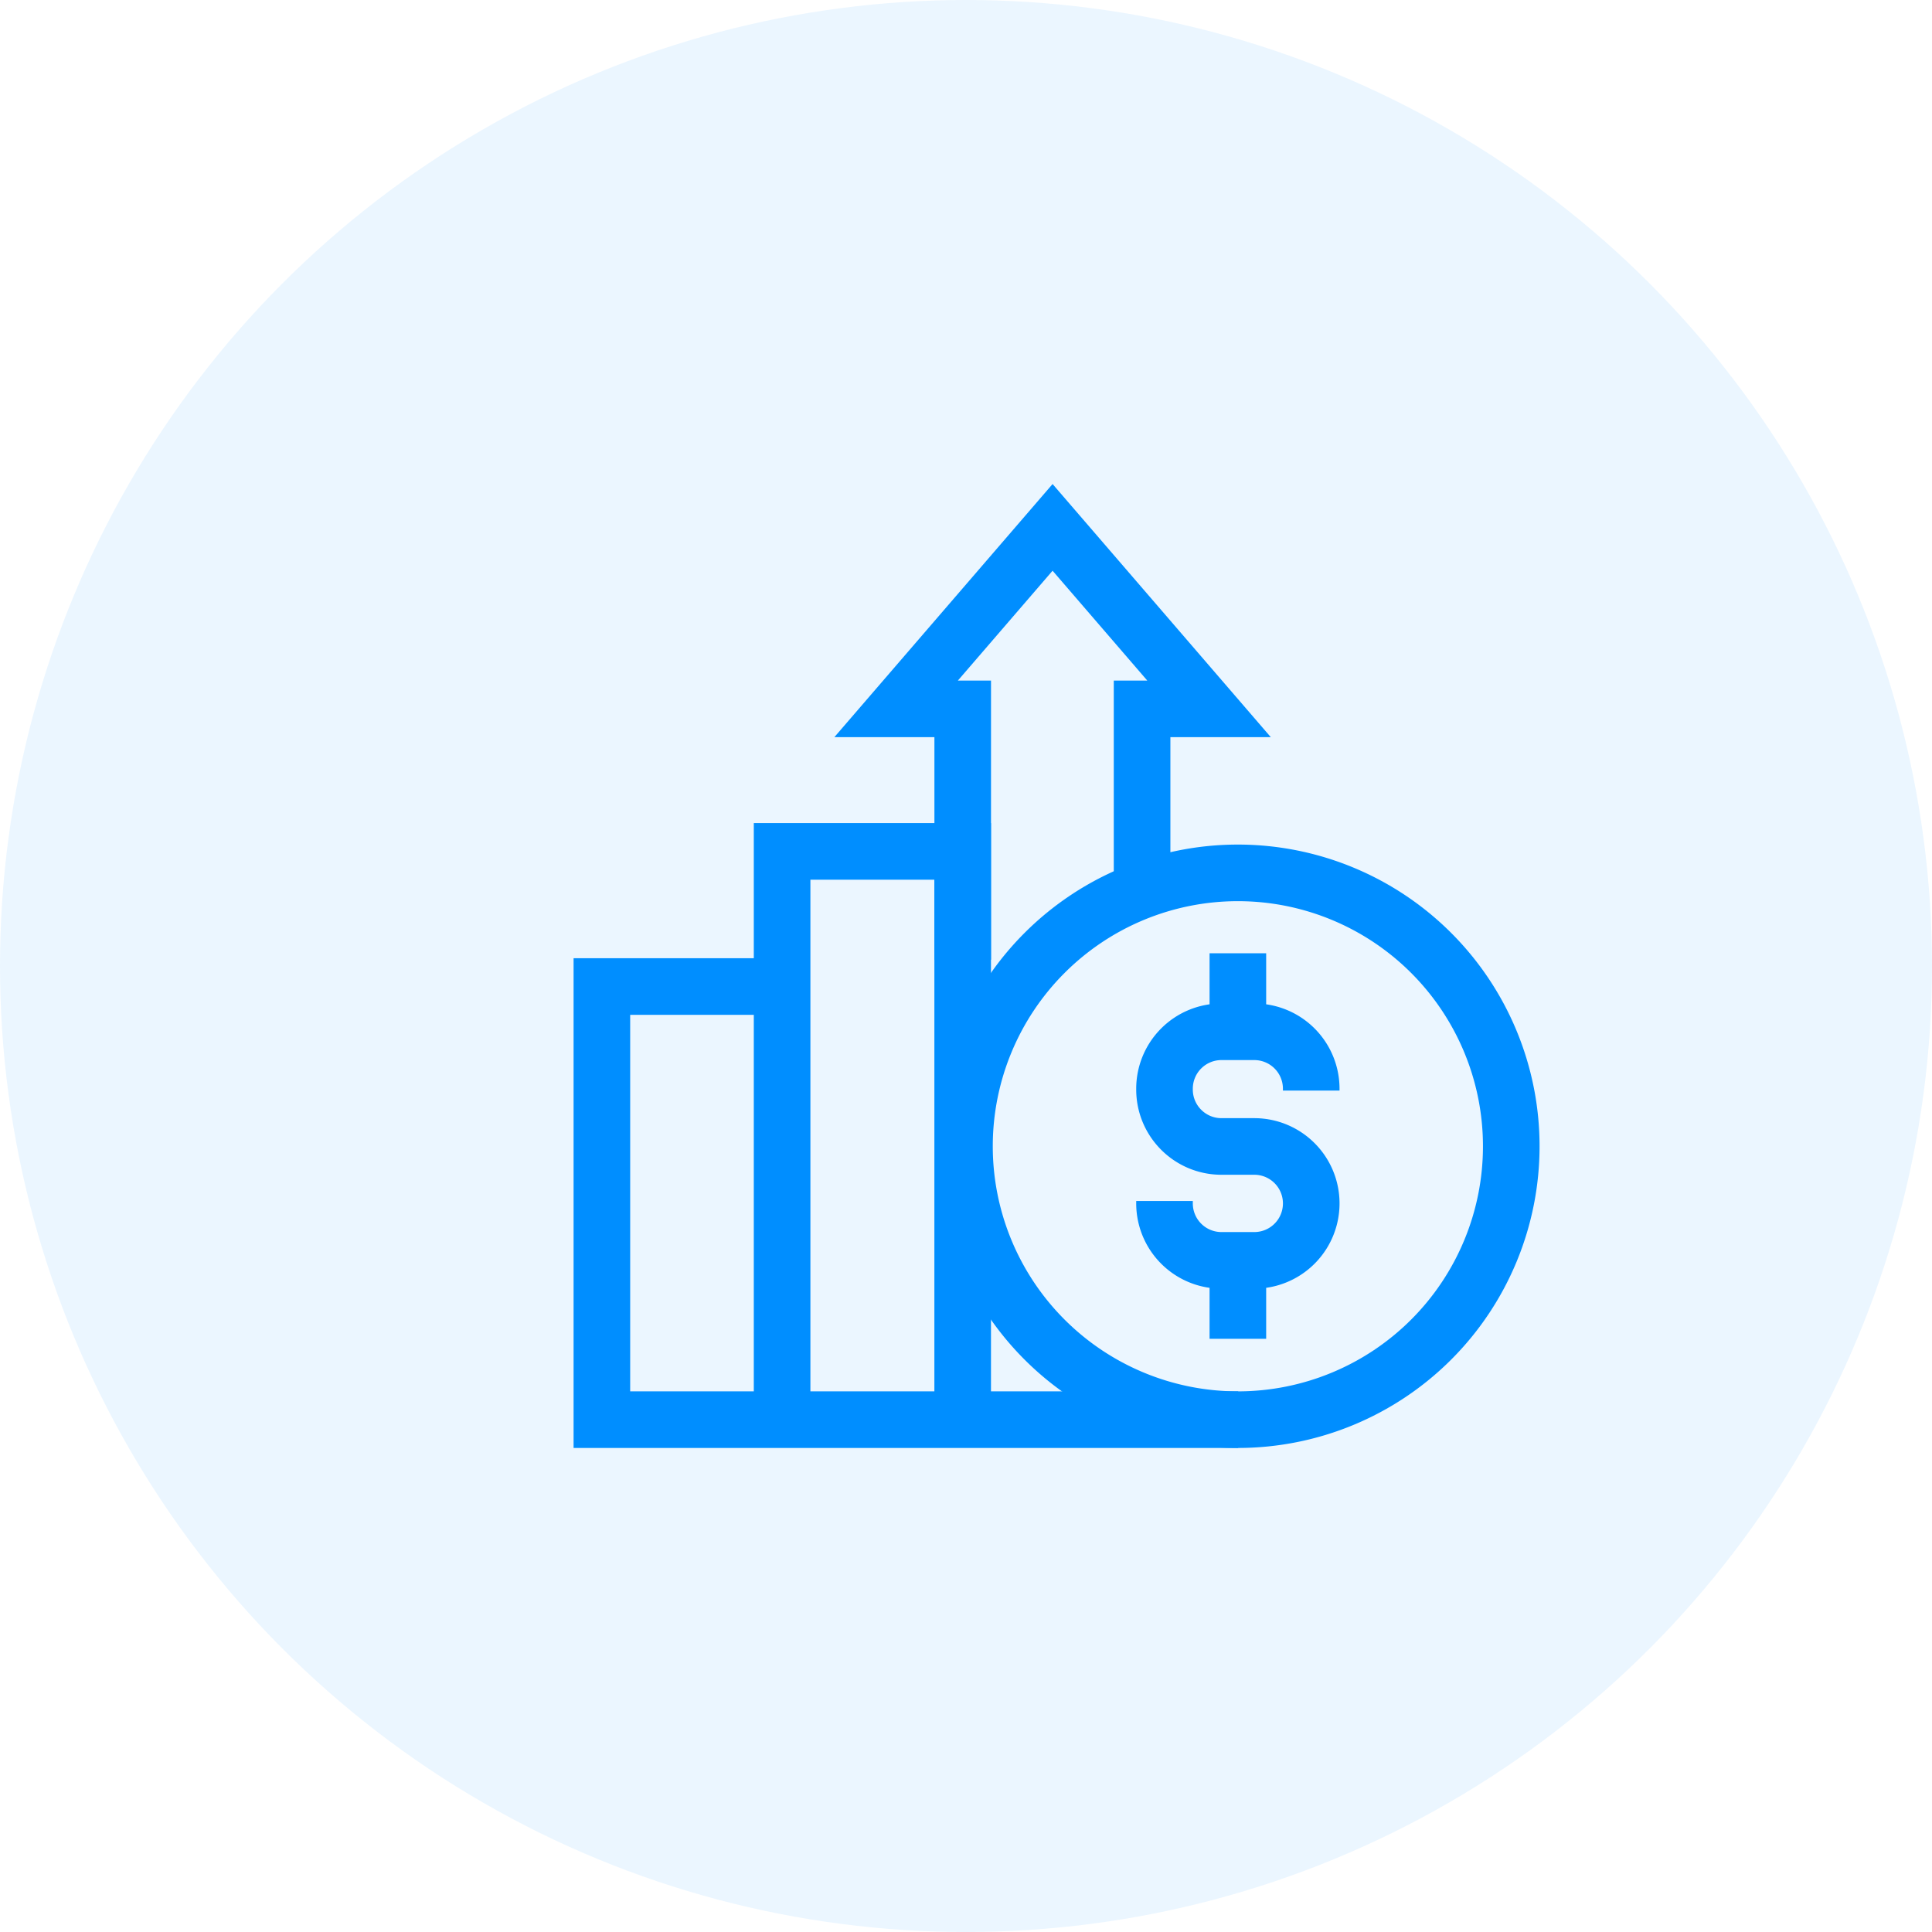<svg xmlns="http://www.w3.org/2000/svg" width="64" height="64" viewBox="0 0 64 64" fill="none"><circle opacity=".08" cx="32" cy="32" r="32" fill="#008EFF"></circle><g clip-path="url(#a)" stroke="#008EFF" stroke-width="1.875" stroke-miterlimit="10"><path d="M43.436 36.126v-.061a1.886 1.886 0 00-1.886-1.886h-1.088a1.886 1.886 0 00-1.886 1.886v.027c0 1.041.844 1.886 1.886 1.886h1.088a1.886 1.886 0 110 3.773h-1.088a1.886 1.886 0 01-1.886-1.887v-.08M41.006 34.178v-2.6M41.006 44.35v-2.6"></path><path d="M41.006 47.028a9.056 9.056 0 100-18.113 9.056 9.056 0 000 18.113z"></path><path d="M37.833 29.487v-6.005h2.218l-5.183-6.012-5.183 6.012h2.206v8.309"></path><path d="M31.89 28.204h-5.982v18.824h5.982V28.204zM25.908 32.68h-5.97v14.348h5.97V32.68zM31.89 47.028h9.126"></path></g><defs><clipPath id="a"><path fill="#fff" transform="translate(19 16)" d="M0 0h32v32H0z"></path></clipPath></defs></svg>